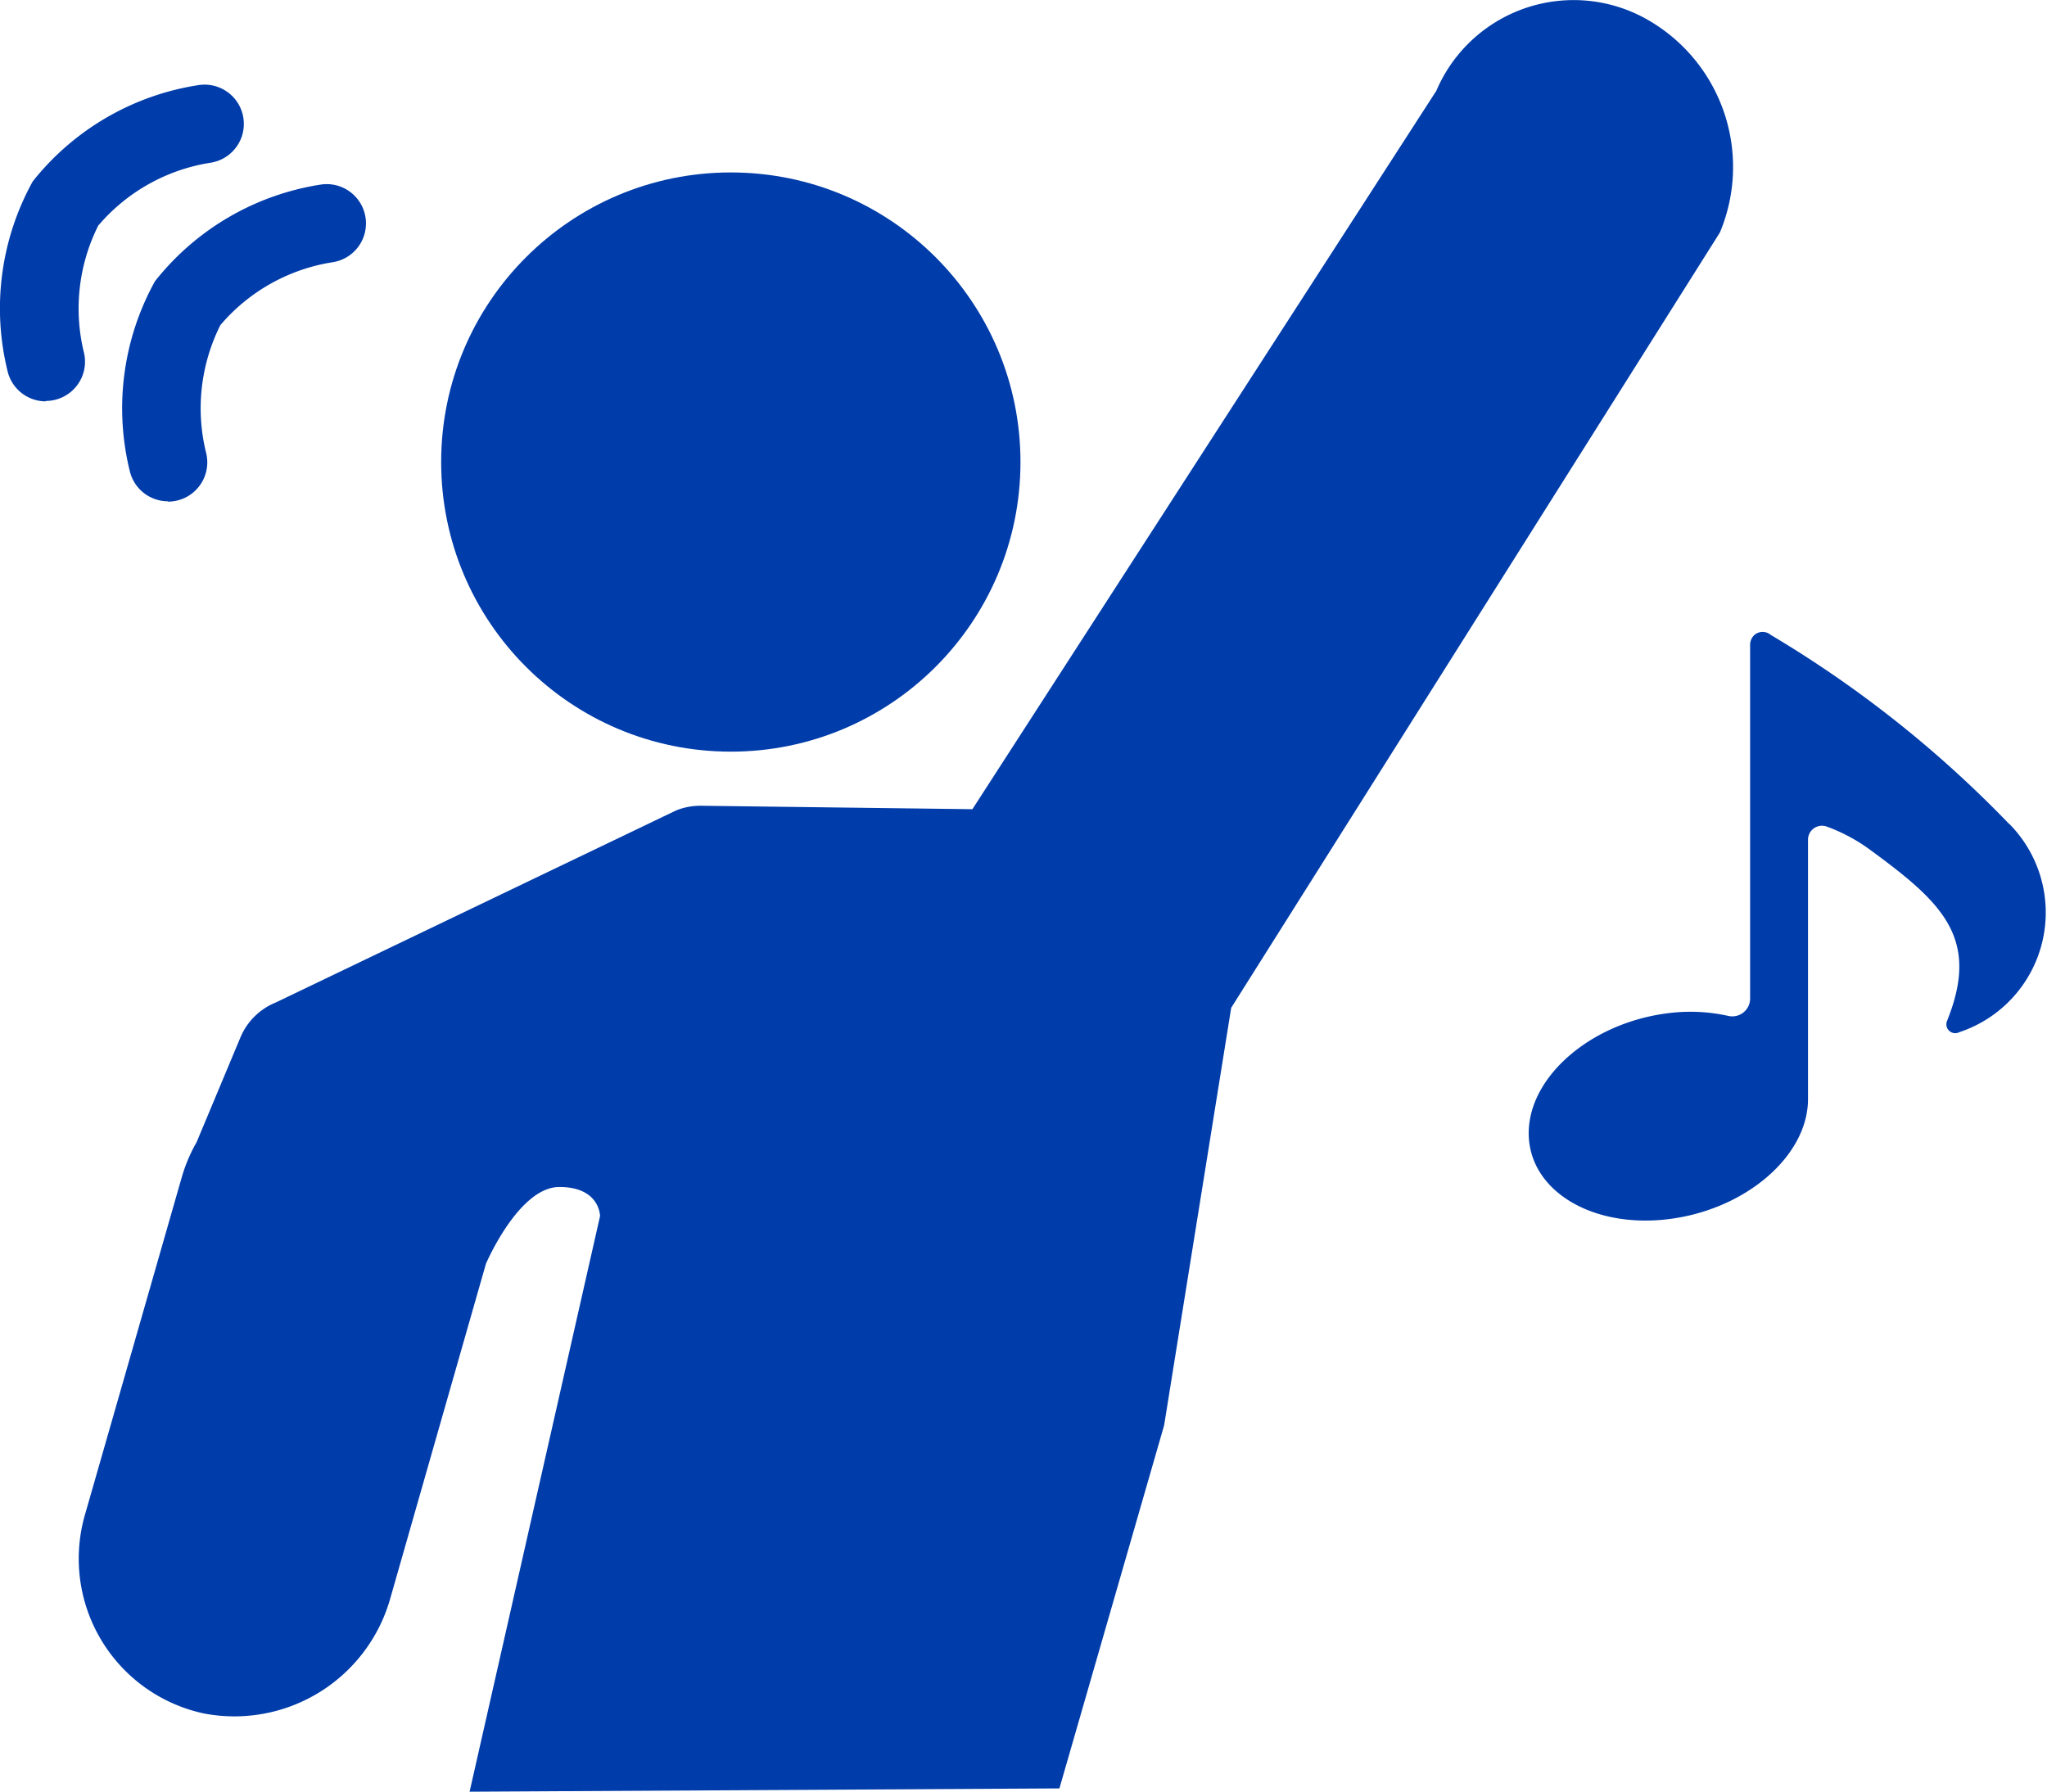 <svg xmlns="http://www.w3.org/2000/svg" width="26.063" height="22.817" viewBox="0 0 26.063 22.817">
  <g id="icon_header-dance-sp" transform="translate(-3.867 627.5)">
    <g id="_2" data-name="2" transform="translate(9.865 -650.026)">
      <g id="グループ_636" data-name="グループ 636" transform="translate(-5.5 22.526)">
        <path id="パス_812" data-name="パス 812" d="M14.986,22.769l1.333-4.623.854-5.317,6.222-9.873a2.159,2.159,0,0,0-1-2.753h0a1.9,1.9,0,0,0-2.61.948L13.878,10.3l-3.465-.044a.827.827,0,0,0-.308.06l-5.1,2.447a.821.821,0,0,0-.445.439L4,14.541a2.028,2.028,0,0,0-.187.44L2.577,19.291a2.016,2.016,0,0,0,1.513,2.524,2.062,2.062,0,0,0,2.381-1.482l1.213-4.244s.417-.978.935-.978.518.371.518.371l-1.661,7.33,7.51-.042Z" transform="translate(-1.995 0.005)" fill="#003caa"/>
        <ellipse id="楕円形_12" data-name="楕円形 12" cx="3.688" cy="3.688" rx="3.688" ry="3.688" transform="translate(5.119 2.196)" fill="#003caa"/>
        <path id="パス_813" data-name="パス 813" d="M13.118,32.019a.5.5,0,0,1-.484-.375,3.34,3.34,0,0,1,.318-2.427,3.341,3.341,0,0,1,2.115-1.232.5.5,0,1,1,.143.99,2.355,2.355,0,0,0-1.425.8,2.362,2.362,0,0,0-.183,1.622.5.5,0,0,1-.484.626Z" transform="translate(-11.477 -25.635)" fill="#003caa"/>
        <path id="パス_814" data-name="パス 814" d="M2.587,24.328a.5.5,0,0,1-.483-.374,3.34,3.34,0,0,1,.318-2.427A3.341,3.341,0,0,1,4.538,20.3a.5.5,0,1,1,.143.99,2.355,2.355,0,0,0-1.425.8A2.355,2.355,0,0,0,3.072,23.7a.5.5,0,0,1-.485.623Z" transform="translate(-2.503 -19.217)" fill="#003caa"/>
        <path id="パス_815" data-name="パス 815" d="M193.426,83.031a14.492,14.492,0,0,0-3.035-2.407.16.16,0,0,0-.206,0,.172.172,0,0,0-.056.131v4.5a.227.227,0,0,1-.28.221,2.219,2.219,0,0,0-.765-.034c-.983.122-1.776.808-1.774,1.531s.8,1.213,1.783,1.091,1.776-.808,1.773-1.532v-3.3a.178.178,0,0,1,.238-.167,2.2,2.2,0,0,1,.558.3c.917.672,1.4,1.122.974,2.176a.113.113,0,0,0,.158.142,1.605,1.605,0,0,0,.629-2.658Z" transform="translate(-168.344 -72.539)" fill="#003caa"/>
      </g>
    </g>
  </g>
</svg>
